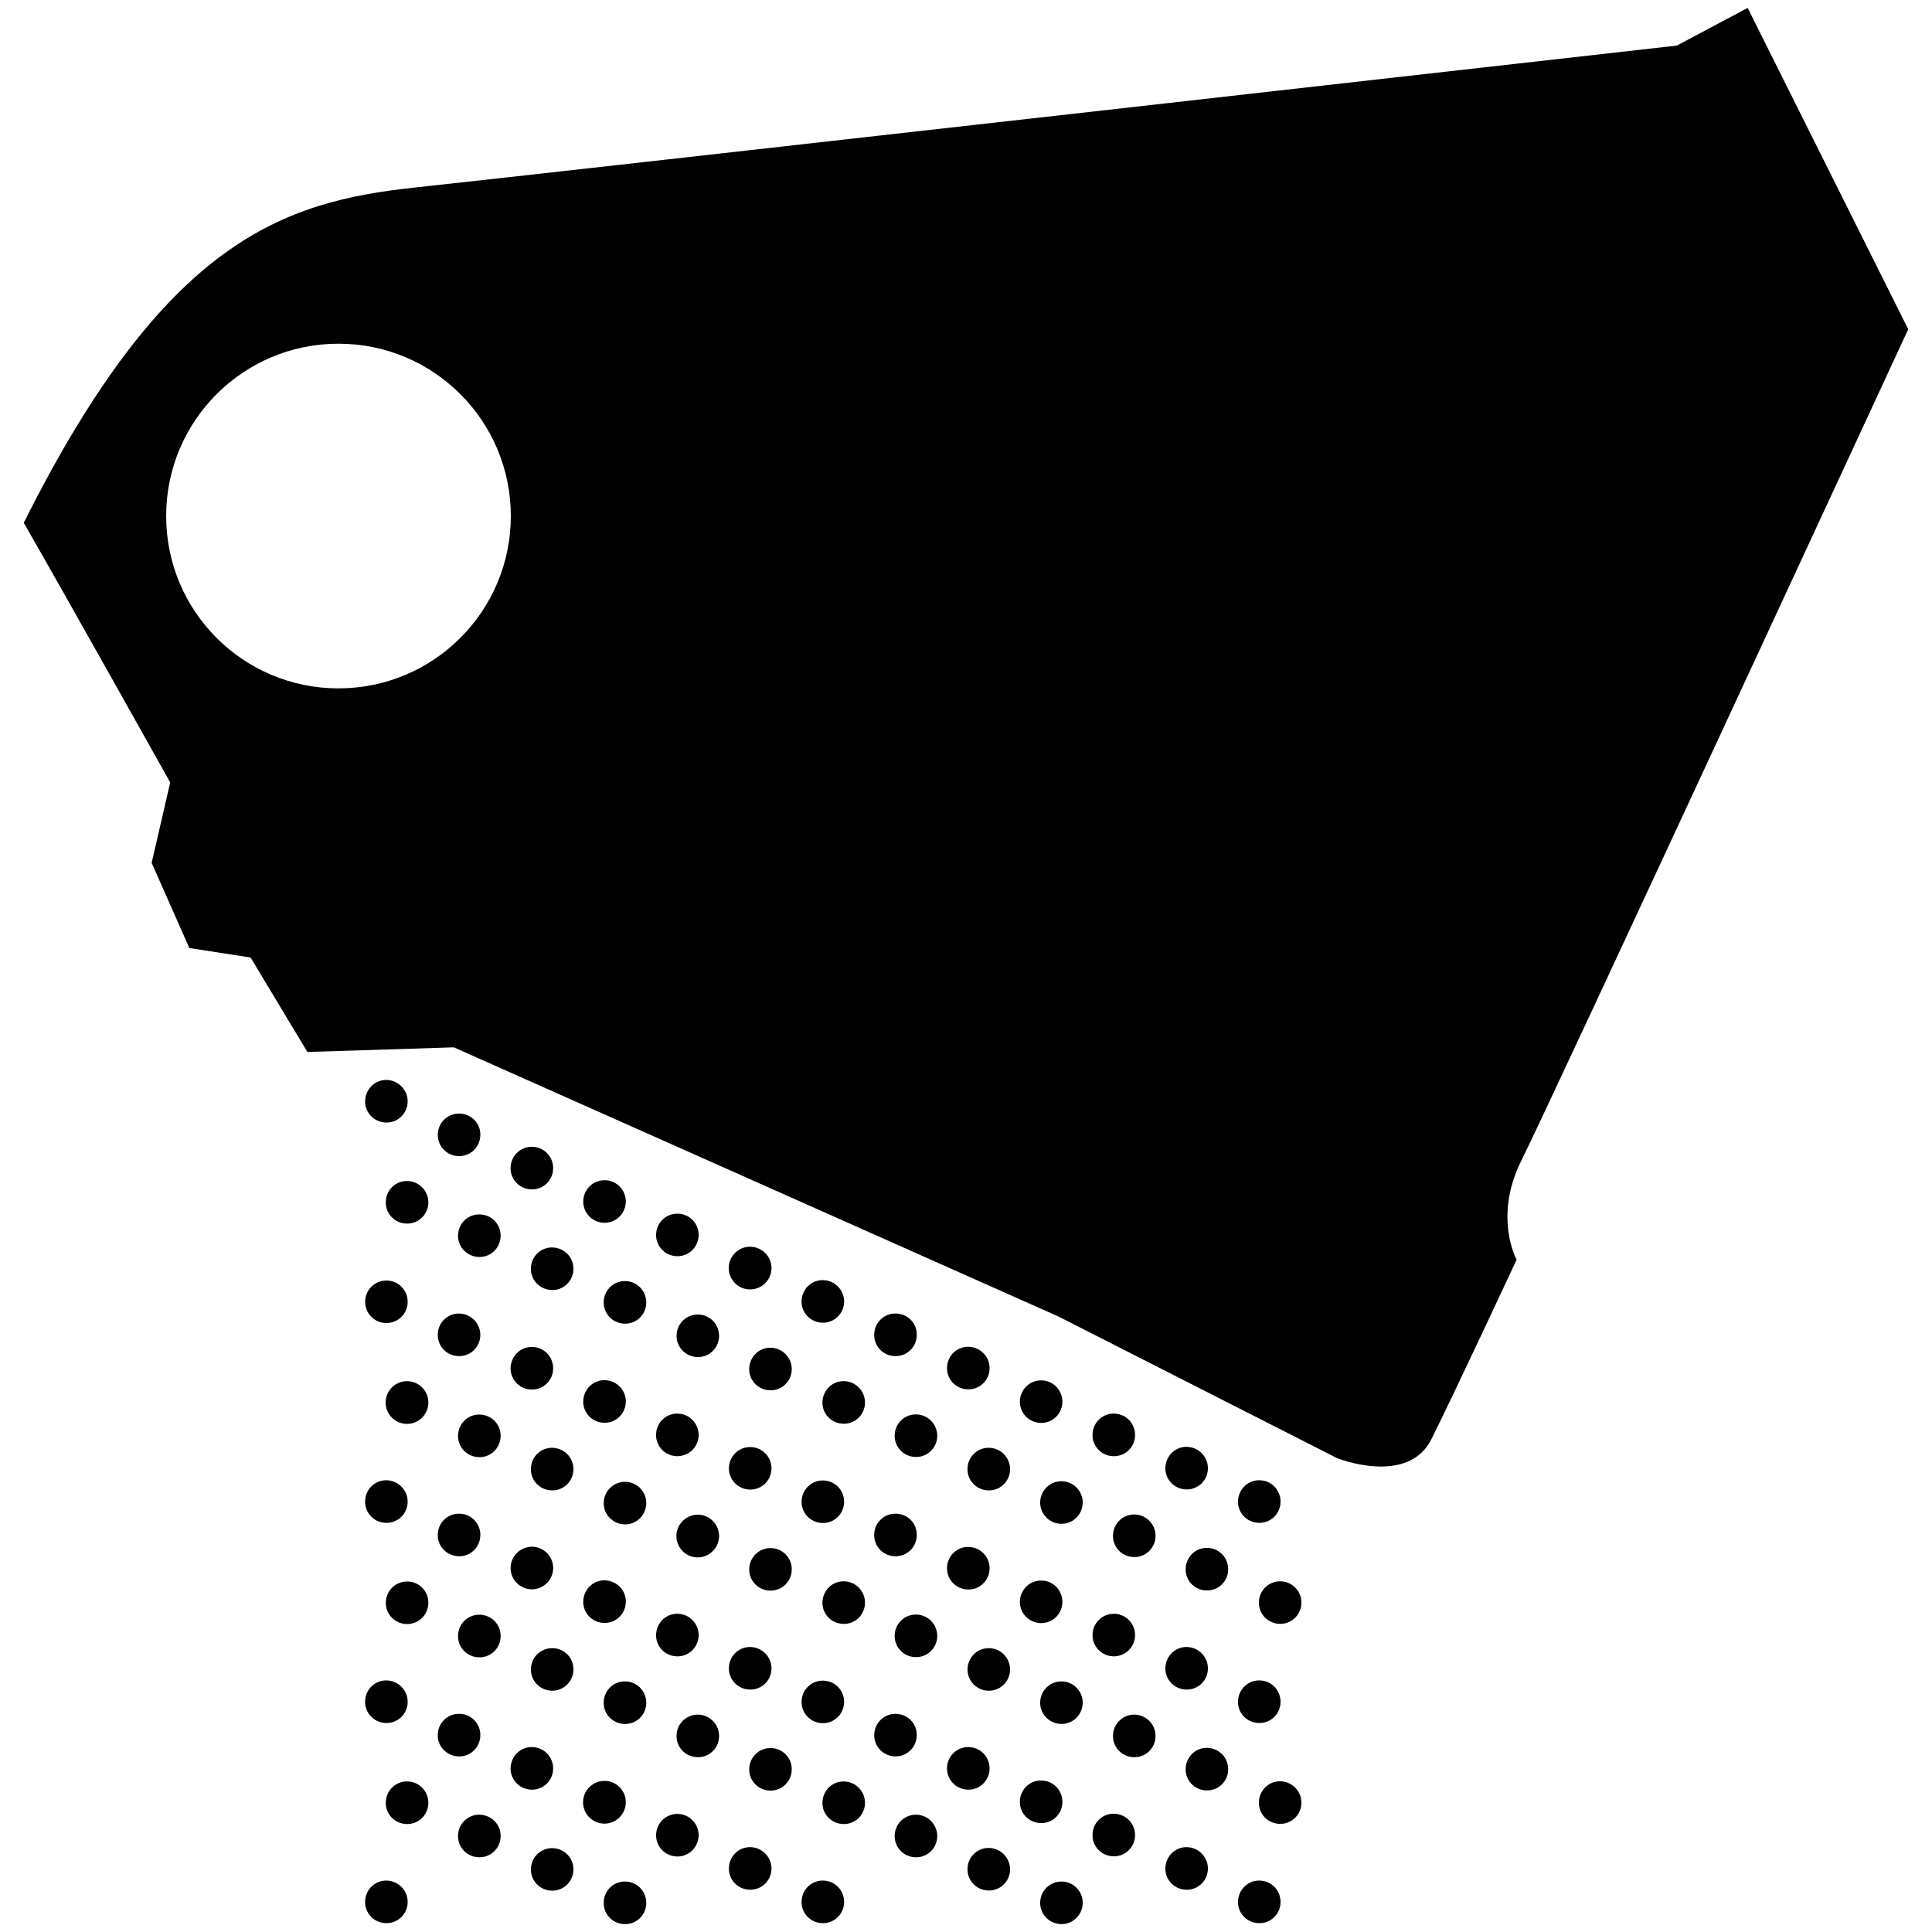 <?xml version="1.0" encoding="utf-8"?>
<!-- Generator: Adobe Illustrator 27.1.1, SVG Export Plug-In . SVG Version: 6.00 Build 0)  -->
<svg version="1.1" id="Ebene_1" xmlns="http://www.w3.org/2000/svg" xmlns:xlink="http://www.w3.org/1999/xlink" x="0px" y="0px"
	 viewBox="0 0 1000 1000" style="enable-background:new 0 0 1000 1000;" xml:space="preserve">
<path d="M987.7,170.4L904.6,4.1l-36.7,19.5c0,0-584.2,66.1-652.6,73.4S85.7,123.9,12.3,270.6C31.9,304.6,88.1,405,88.1,405
	l-9.6,41.6L98,490.7l31.7,4.9l29.4,48.9l75.8-2.4l312.9,139.3L692,754.7c0,0,36.6,14.7,48.9-9.8C753.1,720.5,785,652,785,652
	s-12.2-22,2.5-51.4C802.2,571.3,987.7,170.4,987.7,170.4z M175.2,356.3c-49.3,0-89.2-39.9-89.2-89.2c0-49.3,39.9-89.2,89.2-89.2
	s89.2,39.9,89.2,89.2S224.4,356.3,175.2,356.3L175.2,356.3z"/>
<path d="M211,570.6c-0.3,6.1-5.5,10.8-11.6,10.4c-6.1-0.3-10.8-5.5-10.4-11.6s5.5-10.8,11.6-10.4c0,0,0,0,0,0
	C206.6,559.4,211.3,564.6,211,570.6z"/>
<path d="M248.6,587.9c-0.3,6.1-5.4,10.8-11.5,10.5c-6.1-0.3-10.8-5.4-10.5-11.5c0.3-6.1,5.4-10.8,11.5-10.5c0,0,0.1,0,0.1,0
	C244.3,576.7,249,581.8,248.6,587.9L248.6,587.9z"/>
<path d="M286.3,605.2c-0.3,6.1-5.5,10.8-11.6,10.4c-6.1-0.3-10.8-5.5-10.4-11.6c0.3-6.1,5.5-10.8,11.6-10.4c0,0,0,0,0,0
	C282,593.9,286.6,599.1,286.3,605.2z"/>
<path d="M323.9,622.4c-0.3,6.1-5.4,10.8-11.5,10.5c-6.1-0.3-10.8-5.4-10.5-11.5c0.3-6.1,5.4-10.8,11.5-10.5c0,0,0.1,0,0.1,0
	C319.6,611.2,324.2,616.4,323.9,622.4z"/>
<path d="M361.6,639.7c-0.3,6.1-5.4,10.8-11.5,10.5c-6.1-0.3-10.8-5.4-10.5-11.5c0.3-6.1,5.4-10.8,11.5-10.5c0,0,0.1,0,0.1,0
	C357.2,628.5,361.9,633.6,361.6,639.7z"/>
<path d="M399.3,656.9c-0.3,6.1-5.5,10.8-11.6,10.5c-6.1-0.3-10.8-5.5-10.5-11.6c0.3-6.1,5.5-10.8,11.6-10.5
	C394.9,645.7,399.6,650.8,399.3,656.9L399.3,656.9z"/>
<path d="M436.9,674.2c-0.3,6.1-5.5,10.8-11.6,10.4c-6.1-0.3-10.8-5.5-10.4-11.6s5.5-10.8,11.6-10.4c0,0,0,0,0,0
	C432.6,663,437.2,668.2,436.9,674.2z"/>
<path d="M474.5,691.5c-0.3,6.1-5.5,10.8-11.6,10.4c-6.1-0.3-10.8-5.5-10.4-11.6c0.3-6.1,5.5-10.8,11.6-10.4c0,0,0.1,0,0.1,0
	C470.3,680.2,474.9,685.4,474.5,691.5L474.5,691.5z"/>
<path d="M512.2,708.7c-0.3,6.1-5.5,10.8-11.6,10.4c-6.1-0.3-10.8-5.5-10.4-11.6c0.3-6.1,5.5-10.8,11.6-10.4c0,0,0,0,0,0
	C507.9,697.5,512.5,702.7,512.2,708.7z"/>
<path d="M549.9,726c-0.3,6.1-5.4,10.8-11.5,10.5c-6.1-0.3-10.8-5.4-10.5-11.5c0.3-6.1,5.4-10.8,11.5-10.5c0,0,0.1,0,0.1,0
	C545.5,714.8,550.1,719.9,549.9,726z"/>
<path d="M587.5,743.3c-0.3,6.1-5.5,10.8-11.6,10.4c-6.1-0.3-10.8-5.5-10.4-11.6c0.3-6.1,5.5-10.8,11.6-10.4c0,0,0,0,0,0
	C583.2,732,587.8,737.2,587.5,743.3z"/>
<path d="M625.2,760.5c-0.3,6.1-5.5,10.8-11.6,10.4c-6.1-0.3-10.8-5.5-10.4-11.6s5.5-10.8,11.6-10.4c0,0,0,0,0,0
	C620.8,749.3,625.5,754.4,625.2,760.5z"/>
<path d="M662.8,777.8c-0.3,6.1-5.5,10.8-11.6,10.4c-6.1-0.3-10.8-5.5-10.4-11.6s5.5-10.8,11.6-10.4c0,0,0,0,0,0
	C658.5,766.5,663.1,771.7,662.8,777.8z"/>
<path d="M221.7,622.9c-0.3,6.1-5.5,10.8-11.6,10.4c-6.1-0.3-10.8-5.5-10.4-11.6c0.3-6.1,5.5-10.8,11.6-10.4c0,0,0,0,0,0
	C217.4,611.7,222,616.9,221.7,622.9z"/>
<path d="M259.1,640.2c-0.3,6.1-5.5,10.8-11.6,10.4s-10.8-5.5-10.4-11.6c0.3-6.1,5.5-10.8,11.6-10.4c0,0,0,0,0,0
	C254.8,628.9,259.5,634.1,259.1,640.2z"/>
<path d="M296.8,657.3c-0.3,6.1-5.5,10.8-11.6,10.4s-10.8-5.5-10.4-11.6c0.3-6.1,5.5-10.8,11.6-10.4c0,0,0,0,0,0
	C292.5,646.1,297.1,651.2,296.8,657.3z"/>
<path d="M334.5,674.7c-0.3,6.1-5.5,10.8-11.6,10.4c-6.1-0.3-10.8-5.5-10.4-11.6c0.3-6.1,5.5-10.8,11.6-10.4c0,0,0,0,0,0
	C330.1,663.4,334.8,668.6,334.5,674.7z"/>
<path d="M372.2,691.9c-0.3,6.1-5.4,10.8-11.5,10.5c-6.1-0.3-10.8-5.4-10.5-11.5s5.4-10.8,11.5-10.5c0,0,0,0,0,0
	C367.8,680.7,372.4,685.8,372.2,691.9z"/>
<path d="M409.8,709.2c-0.3,6.1-5.5,10.8-11.6,10.4c-6.1-0.3-10.8-5.5-10.4-11.6s5.5-10.8,11.6-10.4c0,0,0,0,0,0
	C405.4,698,410.1,703.1,409.8,709.2z"/>
<path d="M447.7,726.5c-0.3,6.1-5.5,10.8-11.6,10.4c-6.1-0.3-10.8-5.5-10.4-11.6s5.5-10.8,11.6-10.4c0,0,0,0,0,0
	C443.3,715.2,448,720.4,447.7,726.5z"/>
<path d="M485.1,743.7c-0.3,6.1-5.5,10.8-11.6,10.4c-6.1-0.3-10.8-5.5-10.4-11.6c0.3-6.1,5.5-10.7,11.5-10.4
	C480.7,732.4,485.4,737.6,485.1,743.7C485.1,743.7,485.1,743.7,485.1,743.7z"/>
<path d="M522.8,761c-0.3,6.1-5.5,10.8-11.6,10.4c-6.1-0.3-10.8-5.5-10.4-11.6c0.3-6.1,5.5-10.8,11.6-10.4c0,0,0,0,0,0
	C518.4,749.7,523.1,754.9,522.8,761z"/>
<path d="M560.4,778.2c-0.3,6.1-5.4,10.8-11.5,10.5c-6.1-0.3-10.8-5.4-10.5-11.5s5.4-10.8,11.5-10.5c0,0,0.1,0,0.1,0
	C556,767,560.7,772.2,560.4,778.2z"/>
<path d="M598.1,795.5c-0.3,6.1-5.5,10.8-11.6,10.4c-6.1-0.3-10.8-5.5-10.4-11.6c0.3-6.1,5.5-10.7,11.5-10.4
	C593.7,784.2,598.4,789.4,598.1,795.5C598.1,795.5,598.1,795.5,598.1,795.5z"/>
<path d="M635.7,812.8c-0.3,6.1-5.5,10.8-11.6,10.4c-6.1-0.3-10.8-5.5-10.4-11.6s5.5-10.8,11.6-10.4c0,0,0,0,0,0
	C631.4,801.5,636,806.7,635.7,812.8z"/>
<path d="M673.6,830c-0.3,6.1-5.4,10.8-11.5,10.5c-6.1-0.3-10.8-5.4-10.5-11.5s5.4-10.8,11.5-10.5c0,0,0.1,0,0.1,0
	C669.2,818.8,673.9,824,673.6,830z"/>
<path d="M211,674.2c-0.2,6.1-5.3,10.8-11.4,10.6c-6.1-0.2-10.8-5.3-10.6-11.4c0.2-6.1,5.3-10.8,11.4-10.6c0.1,0,0.1,0,0.2,0
	c6,0.3,10.7,5.5,10.4,11.5V674.2z"/>
<path d="M248.6,691.5c-0.3,6.1-5.5,10.8-11.6,10.4c-6.1-0.3-10.8-5.5-10.4-11.6c0.3-6.1,5.5-10.8,11.6-10.4c0,0,0,0,0,0
	C244.3,680.3,248.9,685.5,248.6,691.5z"/>
<path d="M286.3,708.8c-0.3,6.1-5.5,10.8-11.6,10.4c-6.1-0.3-10.8-5.5-10.4-11.6s5.5-10.8,11.6-10.4c0,0,0,0,0,0
	C282,697.5,286.6,702.7,286.3,708.8z"/>
<path d="M323.9,726c-0.3,6.1-5.5,10.8-11.6,10.4c-6.1-0.3-10.8-5.5-10.4-11.6s5.5-10.8,11.6-10.4c0,0,0,0,0,0
	C319.6,714.8,324.3,720,323.9,726z"/>
<path d="M361.6,743.3c-0.3,6.1-5.5,10.7-11.6,10.4c-6.1-0.3-10.8-5.5-10.4-11.6c0.3-6.1,5.5-10.8,11.6-10.4
	C357.2,732,361.9,737.2,361.6,743.3C361.6,743.3,361.6,743.3,361.6,743.3z"/>
<path d="M399.3,760.5c-0.3,6.1-5.4,10.8-11.5,10.5c-6.1-0.3-10.8-5.4-10.5-11.5c0.3-6.1,5.4-10.8,11.5-10.5c0,0,0.1,0,0.1,0
	C394.9,749.3,399.6,754.5,399.3,760.5z"/>
<path d="M436.9,777.8c-0.3,6.1-5.4,10.8-11.5,10.5c-6.1-0.3-10.8-5.4-10.5-11.5c0.3-6.1,5.4-10.8,11.5-10.5c0,0,0.1,0,0.1,0
	C432.5,766.6,437.2,771.7,436.9,777.8z"/>
<path d="M474.5,795.1c-0.3,6.1-5.5,10.8-11.6,10.4c-6.1-0.3-10.8-5.5-10.4-11.6c0.3-6.1,5.5-10.8,11.6-10.4c0,0,0.1,0,0.1,0
	C470.3,783.8,474.9,789,474.5,795.1L474.5,795.1z"/>
<path d="M512.2,812.3c-0.3,6.1-5.5,10.8-11.6,10.4c-6.1-0.3-10.8-5.5-10.4-11.6c0.3-6.1,5.5-10.8,11.6-10.4c0,0,0,0,0,0
	C507.9,801.1,512.5,806.2,512.2,812.3z"/>
<path d="M549.9,829.6c-0.3,6.1-5.4,10.8-11.5,10.5c-6.1-0.3-10.8-5.4-10.5-11.5c0.3-6.1,5.4-10.8,11.5-10.5c0,0,0.1,0,0.1,0
	C545.5,818.4,550.1,823.5,549.9,829.6z"/>
<path d="M587.5,846.8c-0.3,6.1-5.4,10.8-11.5,10.5s-10.8-5.4-10.5-11.5c0.3-6.1,5.4-10.8,11.5-10.5c0,0,0.1,0,0.1,0
	C583.1,835.6,587.8,840.8,587.5,846.8z"/>
<path d="M625.2,864.1c-0.3,6.1-5.5,10.8-11.6,10.4c-6.1-0.3-10.8-5.5-10.4-11.6s5.5-10.8,11.6-10.4c0,0,0,0,0,0
	C620.8,852.9,625.5,858,625.2,864.1z"/>
<path d="M662.8,881.4c-0.3,6.1-5.5,10.8-11.6,10.4c-6.1-0.3-10.8-5.5-10.4-11.6s5.5-10.8,11.6-10.4c0,0,0,0,0,0
	C658.5,870.1,663.1,875.3,662.8,881.4z"/>
<path d="M221.7,726.5c-0.3,6.1-5.5,10.8-11.6,10.5c-6.1-0.3-10.8-5.5-10.5-11.6c0.3-6.1,5.5-10.8,11.6-10.5
	C217.3,715.2,222,720.4,221.7,726.5L221.7,726.5z"/>
<path d="M259.1,743.8c-0.3,6.1-5.5,10.8-11.6,10.4c-6.1-0.3-10.8-5.5-10.4-11.6c0.3-6.1,5.5-10.8,11.6-10.4c0,0,0,0,0,0
	C254.8,732.5,259.5,737.7,259.1,743.8z"/>
<path d="M296.8,761c-0.3,6.1-5.5,10.8-11.6,10.4c-6.1-0.3-10.8-5.5-10.4-11.6c0.3-6.1,5.5-10.8,11.6-10.4c0,0,0,0,0,0
	C292.5,749.8,297.1,754.9,296.8,761z"/>
<path d="M334.5,778.5c-0.3,6.1-5.4,10.8-11.5,10.5c-6.1-0.3-10.8-5.4-10.5-11.5s5.4-10.8,11.5-10.5c0,0,0.1,0,0.1,0
	C330.1,767.3,334.8,772.5,334.5,778.5z"/>
<path d="M372.2,795.5c-0.3,6.1-5.4,10.8-11.5,10.6s-10.8-5.4-10.6-11.5c0.3-6.1,5.4-10.8,11.5-10.6c0,0,0.1,0,0.1,0
	C367.8,784.3,372.4,789.5,372.2,795.5L372.2,795.5z"/>
<path d="M409.8,812.8c-0.3,6.1-5.4,10.8-11.5,10.5c-6.1-0.3-10.8-5.4-10.5-11.5c0.3-6.1,5.4-10.8,11.5-10.5c0,0,0.1,0,0.1,0
	C405.4,801.6,410.1,806.7,409.8,812.8z"/>
<path d="M447.7,830.1c-0.3,6.1-5.5,10.8-11.6,10.4c-6.1-0.3-10.8-5.5-10.4-11.6s5.5-10.8,11.6-10.4c0,0,0,0,0,0
	C443.3,818.8,448,824,447.7,830.1z"/>
<path d="M485.1,847.3c-0.3,6.1-5.5,10.8-11.6,10.4c-6.1-0.3-10.8-5.5-10.4-11.6c0.3-6.1,5.5-10.7,11.5-10.4
	C480.7,836,485.4,841.2,485.1,847.3C485.1,847.3,485.1,847.3,485.1,847.3z"/>
<path d="M522.8,864.6c-0.3,6.1-5.4,10.8-11.5,10.5c-6.1-0.3-10.8-5.4-10.5-11.5c0.3-6.1,5.4-10.8,11.5-10.5c0,0,0.1,0,0.1,0
	C518.4,853.4,523,858.5,522.8,864.6z"/>
<path d="M560.4,881.8c-0.3,6.1-5.4,10.8-11.5,10.5c-6.1-0.3-10.8-5.4-10.5-11.5s5.4-10.8,11.5-10.5c0,0,0.1,0,0.1,0
	C556,870.6,560.7,875.8,560.4,881.8z"/>
<path d="M598.1,899.1c-0.3,6.1-5.5,10.8-11.6,10.4c-6.1-0.3-10.8-5.5-10.4-11.6c0.3-6.1,5.5-10.7,11.5-10.4
	C593.7,887.8,598.4,893,598.1,899.1C598.1,899.1,598.1,899.1,598.1,899.1z"/>
<path d="M635.7,916.3c-0.3,6.1-5.5,10.8-11.6,10.4c-6.1-0.3-10.8-5.5-10.4-11.6s5.5-10.8,11.6-10.4c0,0,0,0,0,0
	C631.4,905.1,636,910.2,635.7,916.3z"/>
<path d="M673.6,933.6c-0.3,6.1-5.5,10.8-11.6,10.4c-6.1-0.3-10.8-5.5-10.4-11.6s5.5-10.8,11.6-10.4c0,0,0,0,0,0
	C669.2,922.4,673.9,927.5,673.6,933.6z"/>
<path d="M211,777.8c-0.3,6.1-5.5,10.8-11.6,10.4c-6.1-0.3-10.8-5.5-10.4-11.6c0.3-6.1,5.5-10.8,11.6-10.4c0,0,0,0,0,0
	C206.6,766.6,211.3,771.8,211,777.8z"/>
<path d="M248.6,795.1c-0.3,6.1-5.5,10.8-11.6,10.4s-10.8-5.5-10.4-11.6c0.3-6.1,5.5-10.8,11.6-10.4c0,0,0.1,0,0.1,0
	C244.3,783.8,249,789,248.6,795.1L248.6,795.1z"/>
<path d="M286.3,812.3c-0.4,6.1-5.7,10.7-11.7,10.3c-6.1-0.4-10.7-5.7-10.3-11.7c0.4-6,5.6-10.6,11.6-10.3c6,0.3,10.7,5.5,10.4,11.5
	V812.3z"/>
<path d="M323.9,829.6c-0.3,6.1-5.5,10.8-11.6,10.4c-6.1-0.3-10.8-5.5-10.4-11.6s5.5-10.8,11.6-10.4c0,0,0,0,0,0
	C319.6,818.4,324.3,823.5,323.9,829.6z"/>
<path d="M361.6,846.9c-0.3,6.1-5.5,10.8-11.6,10.4c-6.1-0.3-10.8-5.5-10.4-11.6s5.5-10.8,11.6-10.4c0,0,0,0,0,0
	C357.2,835.6,361.9,840.8,361.6,846.9z"/>
<path d="M399.3,864.1c-0.3,6.1-5.5,10.8-11.6,10.4c-6.1-0.3-10.8-5.5-10.4-11.6c0.3-6.1,5.5-10.8,11.6-10.4c0,0,0,0,0,0
	C394.9,852.9,399.6,858,399.3,864.1z"/>
<path d="M436.9,881.4c-0.3,6.1-5.4,10.8-11.5,10.5c-6.1-0.3-10.8-5.4-10.5-11.5c0.3-6.1,5.4-10.8,11.5-10.5c0,0,0.1,0,0.1,0
	C432.5,870.2,437.2,875.3,436.9,881.4z"/>
<path d="M474.5,898.6c-0.3,6.1-5.4,10.8-11.5,10.5c-6.1-0.3-10.8-5.4-10.5-11.5c0.3-6.1,5.4-10.8,11.5-10.5c0,0,0.1,0,0.1,0
	C470.2,887.4,474.9,892.6,474.5,898.6L474.5,898.6z"/>
<path d="M512.2,915.9c-0.3,6.1-5.5,10.8-11.6,10.4c-6.1-0.3-10.8-5.5-10.4-11.6c0.3-6.1,5.5-10.8,11.6-10.4c0,0,0,0,0,0
	C507.9,904.7,512.5,909.8,512.2,915.9z"/>
<path d="M549.9,933.2c-0.3,6.1-5.5,10.8-11.6,10.4c-6.1-0.3-10.8-5.5-10.4-11.6c0.3-6.1,5.5-10.8,11.6-10.4c0,0,0,0,0,0
	C545.5,921.9,550.2,927.1,549.9,933.2z"/>
<path d="M587.5,950.4c-0.3,6.1-5.5,10.8-11.6,10.4c-6.1-0.3-10.8-5.5-10.4-11.6c0.3-6.1,5.5-10.8,11.6-10.4c0,0,0,0,0,0
	C583.2,939.2,587.8,944.3,587.5,950.4z"/>
<path d="M625.2,967.7c-0.3,6.1-5.5,10.8-11.6,10.4c-6.1-0.3-10.8-5.5-10.4-11.6s5.5-10.8,11.6-10.4c0,0,0,0,0,0
	C620.8,956.5,625.5,961.6,625.2,967.7z"/>
<path d="M662.8,985c-0.3,6.1-5.5,10.8-11.6,10.4c-6.1-0.3-10.8-5.5-10.4-11.6s5.5-10.8,11.6-10.4c0,0,0,0,0,0
	C658.5,973.7,663.1,978.9,662.8,985z"/>
<path d="M221.7,830.1c-0.3,6.1-5.4,10.8-11.5,10.5c-6.1-0.3-10.8-5.4-10.5-11.5s5.4-10.8,11.5-10.5c0,0,0.1,0,0.1,0
	C217.4,818.9,222,824,221.7,830.1z"/>
<path d="M259.1,847.4c-0.3,6.1-5.5,10.8-11.6,10.4c-6.1-0.3-10.8-5.5-10.4-11.6c0.3-6.1,5.5-10.8,11.6-10.4c0,0,0,0,0,0
	C254.8,836.1,259.5,841.3,259.1,847.4z"/>
<path d="M296.8,864.6c-0.3,6.1-5.4,10.8-11.5,10.5c-6.1-0.3-10.8-5.4-10.5-11.5c0.3-6.1,5.4-10.8,11.5-10.5c0,0,0.1,0,0.1,0
	C292.5,853.4,297.1,858.5,296.8,864.6z"/>
<path d="M334.5,881.9c-0.3,6.1-5.5,10.8-11.6,10.4c-6.1-0.3-10.8-5.5-10.4-11.6c0.3-6.1,5.5-10.8,11.6-10.4c0,0,0,0,0,0
	C330.1,870.6,334.8,875.8,334.5,881.9z"/>
<path d="M372.2,899.1c-0.3,6.1-5.5,10.8-11.6,10.4c-6.1-0.3-10.8-5.5-10.4-11.6c0.3-6.1,5.5-10.7,11.5-10.4
	C367.8,887.8,372.5,893,372.2,899.1C372.2,899.1,372.2,899.1,372.2,899.1z"/>
<path d="M409.8,916.3c-0.3,6.1-5.4,10.8-11.5,10.5c-6.1-0.3-10.8-5.4-10.5-11.5c0.3-6.1,5.4-10.8,11.5-10.5c0,0,0.1,0,0.1,0
	C405.4,905.1,410.1,910.2,409.8,916.3z"/>
<path d="M447.7,933.7c-0.3,6.1-5.5,10.8-11.6,10.4c-6.1-0.3-10.8-5.5-10.4-11.6s5.5-10.8,11.6-10.4c0,0,0,0,0,0
	C443.3,922.4,448,927.6,447.7,933.7z"/>
<path d="M485.1,950.9c-0.3,6.1-5.5,10.8-11.6,10.4c-6.1-0.3-10.8-5.5-10.4-11.6c0.3-6.1,5.5-10.7,11.5-10.4
	C480.7,939.6,485.4,944.8,485.1,950.9C485.1,950.9,485.1,950.9,485.1,950.9z"/>
<path d="M522.8,968.1c-0.3,6.1-5.5,10.8-11.6,10.4c-6.1-0.3-10.8-5.5-10.4-11.6c0.3-6.1,5.5-10.8,11.6-10.4c0,0,0,0,0,0
	C518.4,956.9,523.1,962.1,522.8,968.1z"/>
<path d="M560.4,985.4c-0.3,6.1-5.4,10.8-11.5,10.5c-6.1-0.3-10.8-5.4-10.5-11.5s5.4-10.8,11.5-10.5c0,0,0.1,0,0.1,0
	C556,974.2,560.7,979.3,560.4,985.4z"/>
<path d="M211,881.4c-0.3,6.1-5.5,10.8-11.6,10.4c-6.1-0.3-10.8-5.5-10.4-11.6c0.3-6.1,5.5-10.8,11.6-10.4c0,0,0,0,0,0
	C206.6,870.2,211.3,875.3,211,881.4z"/>
<path d="M248.6,898.7c-0.3,6.1-5.5,10.8-11.6,10.4s-10.8-5.5-10.4-11.6c0.3-6.1,5.5-10.8,11.6-10.4c0,0,0.1,0,0.1,0
	C244.3,887.4,249,892.6,248.6,898.7L248.6,898.7z"/>
<path d="M286.3,915.9c-0.3,6.1-5.5,10.8-11.6,10.4c-6.1-0.3-10.8-5.5-10.4-11.6s5.5-10.8,11.6-10.4c0,0,0,0,0,0
	C282,904.7,286.6,909.8,286.3,915.9z"/>
<path d="M323.9,933.2c-0.2,6.1-5.3,10.9-11.4,10.7c-6.1-0.2-10.9-5.3-10.7-11.4c0.2-6.1,5.3-10.9,11.4-10.7c0.1,0,0.2,0,0.3,0
	c6,0.3,10.7,5.5,10.4,11.5V933.2z"/>
<path d="M361.6,950.4c-0.3,6.1-5.4,10.8-11.5,10.5c-6.1-0.3-10.8-5.4-10.5-11.5c0.3-6.1,5.4-10.8,11.5-10.5c0,0,0.1,0,0.1,0
	C357.2,939.2,361.9,944.4,361.6,950.4z"/>
<path d="M399.3,967.7c-0.3,6.1-5.5,10.8-11.6,10.4c-6.1-0.3-10.8-5.5-10.4-11.6c0.3-6.1,5.5-10.8,11.6-10.4c0,0,0,0,0,0
	C394.9,956.5,399.6,961.6,399.3,967.7z"/>
<path d="M436.9,985c-0.3,6.1-5.5,10.8-11.6,10.4c-6.1-0.3-10.8-5.5-10.4-11.6s5.5-10.8,11.6-10.4c0,0,0,0,0,0
	C432.6,973.7,437.2,978.9,436.9,985z"/>
<path d="M221.7,933.7c-0.3,6.1-5.5,10.8-11.6,10.4c-6.1-0.3-10.8-5.5-10.4-11.6c0.3-6.1,5.5-10.8,11.6-10.4c0,0,0,0,0,0
	C217.4,922.4,222,927.6,221.7,933.7z"/>
<path d="M259.1,950.9c-0.3,6.1-5.5,10.8-11.6,10.4c-6.1-0.3-10.8-5.5-10.4-11.6c0.3-6.1,5.5-10.8,11.6-10.4c0,0,0,0,0,0
	C254.8,939.7,259.5,944.8,259.1,950.9z"/>
<path d="M296.8,968.1c-0.3,6.1-5.4,10.8-11.5,10.5c-6.1-0.3-10.8-5.4-10.5-11.5c0.3-6.1,5.4-10.8,11.5-10.5c0,0,0.1,0,0.1,0
	C292.5,957,297.1,962.1,296.8,968.1z"/>
<path d="M334.5,985.5c-0.3,6.1-5.5,10.8-11.6,10.4c-6.1-0.3-10.8-5.5-10.4-11.6c0.3-6.1,5.5-10.8,11.6-10.4c0,0,0,0,0,0
	C330.1,974.2,334.8,979.4,334.5,985.5z"/>
<path d="M211,985c-0.3,6.1-5.5,10.8-11.6,10.4c-6.1-0.3-10.8-5.5-10.4-11.6c0.3-6.1,5.5-10.8,11.6-10.4c0,0,0,0,0,0
	C206.6,973.8,211.3,978.9,211,985z"/>
</svg>

